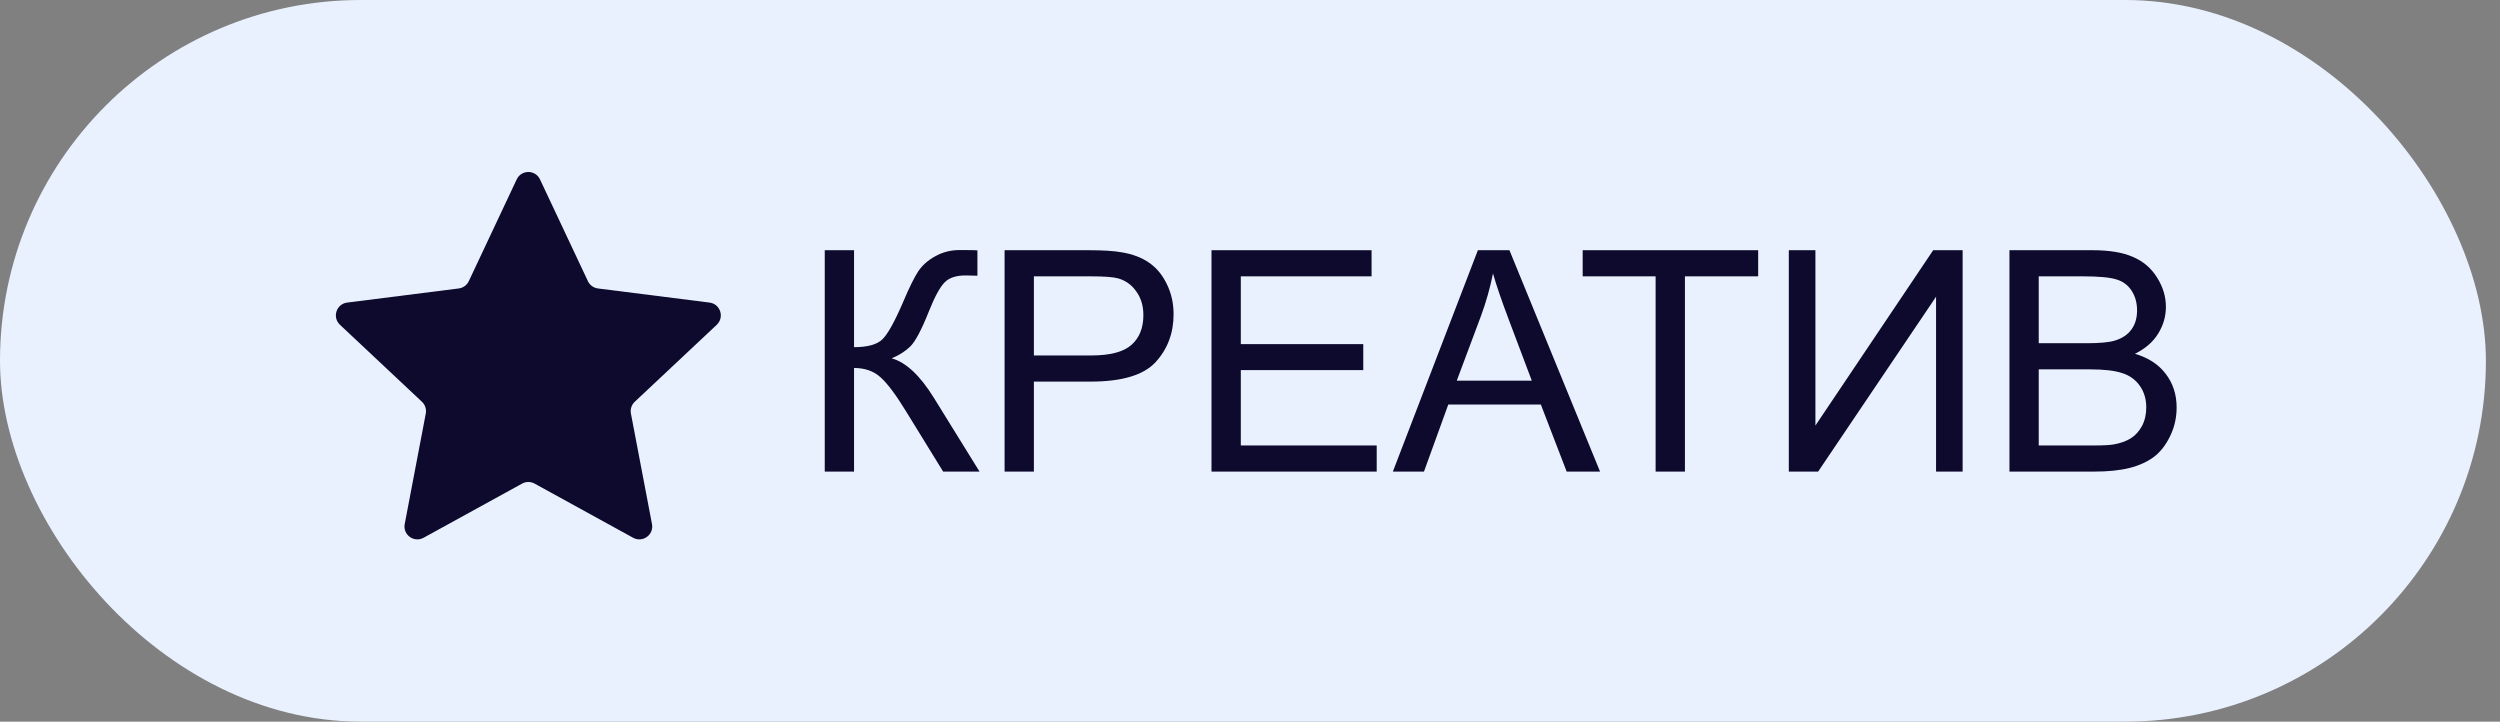 <?xml version="1.0" encoding="UTF-8"?> <svg xmlns="http://www.w3.org/2000/svg" width="97" height="28" viewBox="0 0 97 28" fill="none"><rect x="0" y="0" width="97" height="28" fill="#808080" stroke="none"/> <rect width="96.453" height="28" rx="14" fill="#E9F1FE"></rect> <g clip-path="url(#clip0_4591_1277)"> <path d="M20.048 6.961C20.228 6.578 20.772 6.578 20.952 6.961L22.811 10.909C22.884 11.064 23.031 11.171 23.201 11.192L27.53 11.74C27.95 11.793 28.118 12.311 27.81 12.601L24.629 15.588C24.504 15.706 24.448 15.878 24.48 16.047L25.297 20.333C25.377 20.749 24.936 21.069 24.565 20.865L20.741 18.763C20.591 18.681 20.409 18.681 20.259 18.763L16.435 20.865C16.064 21.069 15.623 20.749 15.703 20.333L16.52 16.047C16.552 15.878 16.496 15.706 16.371 15.588L13.19 12.601C12.882 12.311 13.05 11.793 13.47 11.74L17.799 11.192C17.969 11.171 18.116 11.064 18.189 10.909L20.048 6.961Z" fill="#0D0A2D"></path> </g> <path d="M32 9.708H33.137V13.47C33.656 13.47 34.022 13.37 34.232 13.171C34.443 12.968 34.713 12.483 35.041 11.718C35.279 11.155 35.475 10.759 35.627 10.528C35.783 10.294 36.004 10.099 36.289 9.942C36.574 9.782 36.889 9.702 37.232 9.702C37.67 9.702 37.9 9.706 37.924 9.714V10.698C37.885 10.698 37.809 10.696 37.695 10.692C37.57 10.688 37.494 10.687 37.467 10.687C37.103 10.687 36.834 10.774 36.658 10.95C36.478 11.126 36.273 11.501 36.043 12.075C35.754 12.802 35.51 13.261 35.31 13.452C35.111 13.64 34.873 13.79 34.596 13.903C35.15 14.056 35.697 14.567 36.236 15.438L38.006 18.298H36.594L35.158 15.966C34.764 15.321 34.434 14.88 34.168 14.642C33.902 14.399 33.559 14.278 33.137 14.278V18.298H32V9.708Z" fill="#0D0A2D"></path> <path d="M38.978 18.298V9.708H42.219C42.789 9.708 43.225 9.735 43.525 9.79C43.947 9.86 44.301 9.995 44.586 10.194C44.871 10.39 45.1 10.665 45.272 11.021C45.447 11.376 45.535 11.767 45.535 12.192C45.535 12.923 45.303 13.542 44.838 14.05C44.373 14.554 43.533 14.806 42.318 14.806H40.115V18.298H38.978ZM40.115 13.792H42.336C43.07 13.792 43.592 13.655 43.9 13.382C44.209 13.108 44.363 12.724 44.363 12.227C44.363 11.868 44.272 11.562 44.088 11.308C43.908 11.05 43.67 10.88 43.373 10.798C43.182 10.747 42.828 10.722 42.312 10.722H40.115V13.792Z" fill="#0D0A2D"></path> <path d="M47.006 18.298V9.708H53.217V10.722H48.143V13.352H52.895V14.36H48.143V17.284H53.416V18.298H47.006Z" fill="#0D0A2D"></path> <path d="M54.043 18.298L57.342 9.708H58.566L62.082 18.298H60.787L59.785 15.696H56.193L55.25 18.298H54.043ZM56.522 14.771H59.434L58.537 12.392C58.264 11.669 58.06 11.075 57.928 10.61C57.818 11.161 57.664 11.708 57.465 12.251L56.522 14.771Z" fill="#0D0A2D"></path> <path d="M64.238 18.298V10.722H61.408V9.708H68.217V10.722H65.375V18.298H64.238Z" fill="#0D0A2D"></path> <path d="M69.406 9.708H70.438V16.511L75.008 9.708H76.15V18.298H75.119V11.513L70.543 18.298H69.406V9.708Z" fill="#0D0A2D"></path> <path d="M77.967 18.298V9.708H81.189C81.846 9.708 82.371 9.796 82.766 9.972C83.164 10.144 83.475 10.411 83.697 10.774C83.924 11.134 84.037 11.511 84.037 11.905C84.037 12.273 83.938 12.618 83.738 12.942C83.539 13.267 83.238 13.528 82.836 13.727C83.356 13.88 83.754 14.14 84.031 14.507C84.312 14.874 84.453 15.308 84.453 15.808C84.453 16.21 84.367 16.585 84.195 16.933C84.027 17.276 83.818 17.542 83.568 17.73C83.318 17.917 83.004 18.06 82.625 18.157C82.25 18.251 81.789 18.298 81.242 18.298H77.967ZM79.103 13.317H80.961C81.465 13.317 81.826 13.284 82.045 13.218C82.334 13.132 82.551 12.989 82.695 12.79C82.844 12.591 82.918 12.341 82.918 12.04C82.918 11.755 82.85 11.505 82.713 11.29C82.576 11.071 82.381 10.923 82.127 10.845C81.873 10.763 81.438 10.722 80.82 10.722H79.103V13.317ZM79.103 17.284H81.242C81.609 17.284 81.867 17.27 82.016 17.243C82.277 17.196 82.496 17.118 82.672 17.009C82.848 16.899 82.992 16.741 83.106 16.534C83.219 16.323 83.275 16.081 83.275 15.808C83.275 15.487 83.193 15.21 83.029 14.976C82.865 14.737 82.637 14.571 82.344 14.477C82.055 14.38 81.637 14.331 81.09 14.331H79.103V17.284Z" fill="#0D0A2D"></path> <defs> <clipPath id="clip0_4591_1277"> <rect width="16" height="16" fill="white" transform="translate(12 6)"></rect> </clipPath> </defs> </svg> 